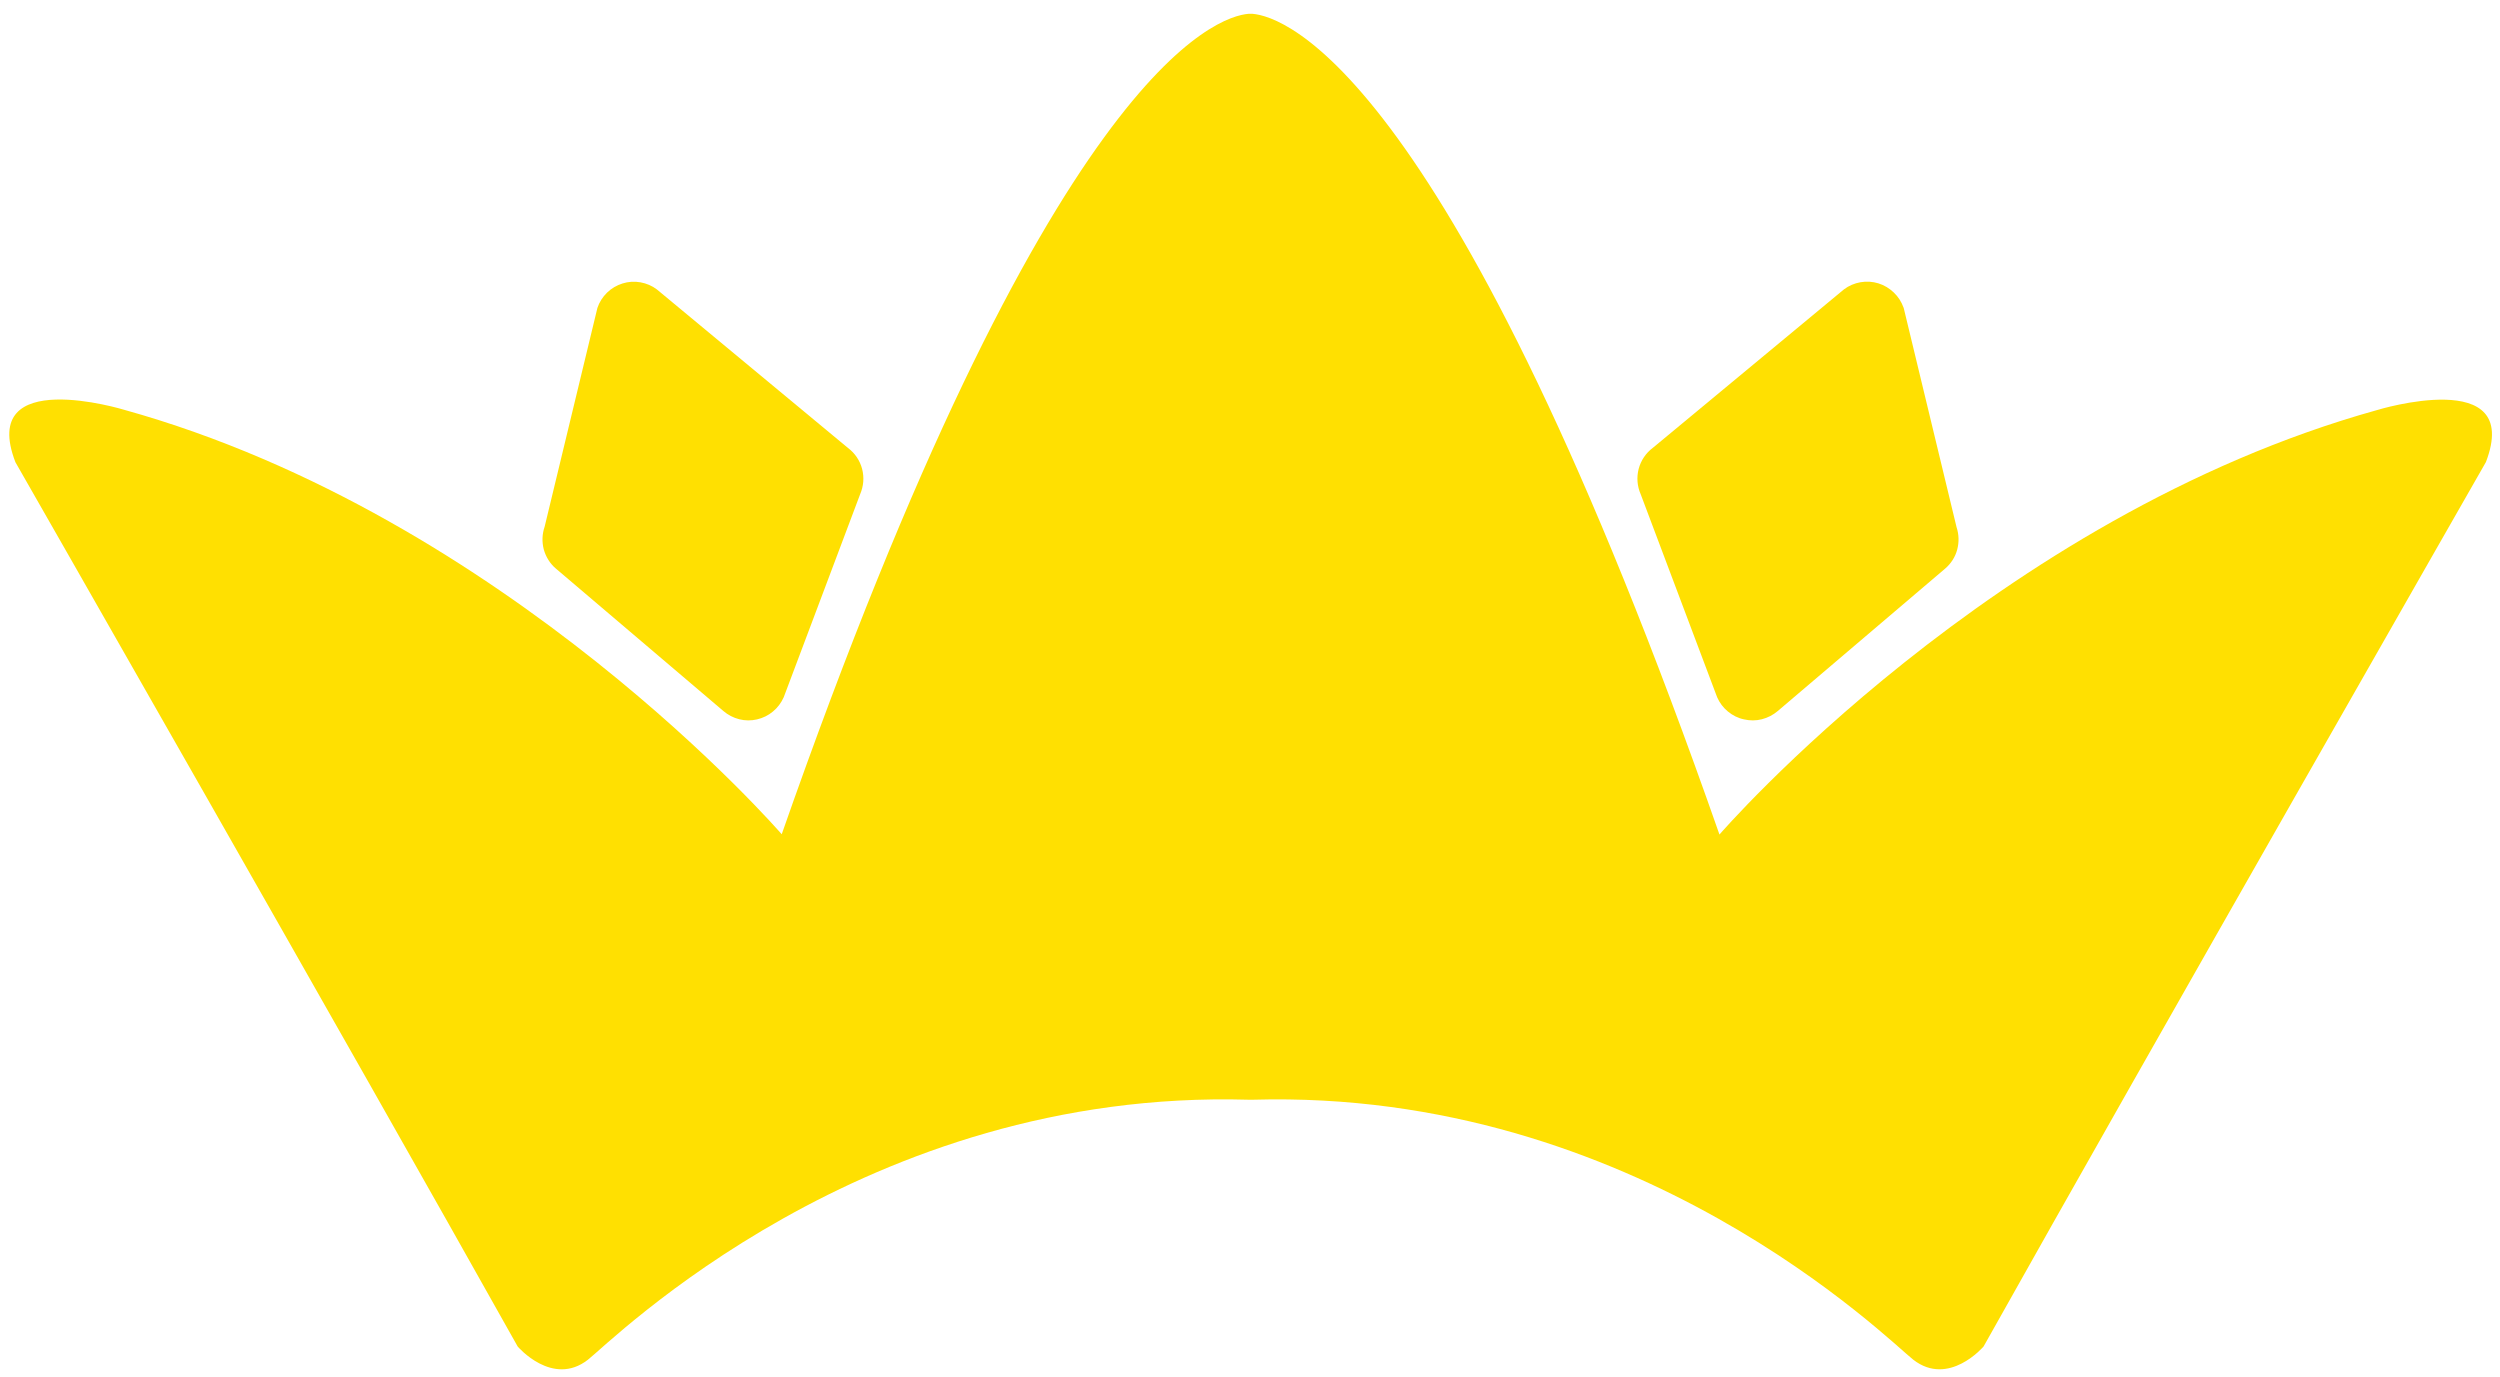 <?xml version="1.0" encoding="utf-8"?>
<svg fill="none" height="446" viewBox="0 0 169 93" width="810.0" xmlns="http://www.w3.org/2000/svg"><desc>socioscasino.com - Homes of honest casino bonuses</desc><title>Bitkingz Casino on https://socioscasino.com/</title>
<path d="M160.694 27.692C134.795 34.901 116.235 56.388 116.235 56.388C98.122 4.587 86.794 1.087 84.667 0.906L84.412 0.905C82.284 1.08 70.958 4.584 52.844 56.369C52.844 56.369 34.277 34.877 8.386 27.673C8.386 27.673 -1.489 24.655 1.043 31.219C1.043 31.219 23.721 70.879 34.996 90.998C34.996 90.998 37.349 93.757 39.743 91.891C41.371 90.622 58.41 73.56 84.41 74.314L84.665 74.315C110.668 73.559 127.705 90.623 129.334 91.887C131.737 93.758 134.09 90.995 134.09 90.995C145.365 70.882 168.046 31.212 168.046 31.212C170.566 24.655 160.694 27.692 160.694 27.692Z" fill="#FFE001"/>
<path d="M40.385 20.787L36.819 35.572C36.646 36.068 36.627 36.605 36.758 37.111C36.899 37.62 37.183 38.077 37.583 38.414L48.899 48.036C49.212 48.304 49.572 48.491 49.969 48.593C50.367 48.695 50.775 48.697 51.171 48.605C51.568 48.513 51.941 48.334 52.251 48.071C52.57 47.81 52.811 47.481 52.979 47.108L58.144 33.386C58.378 32.842 58.428 32.25 58.28 31.678C58.132 31.107 57.795 30.609 57.327 30.258L44.408 19.541C44.082 19.29 43.696 19.129 43.292 19.057C42.889 18.984 42.475 19.011 42.082 19.135C41.689 19.258 41.329 19.47 41.035 19.757C40.742 20.044 40.516 20.396 40.385 20.787Z" fill="#FFE001"/>
<path d="M128.689 20.785L132.262 35.606C132.426 36.099 132.441 36.623 132.307 37.126C132.173 37.63 131.888 38.071 131.493 38.409L120.175 48.039C119.865 48.303 119.5 48.493 119.101 48.595C118.702 48.697 118.294 48.695 117.895 48.602C117.493 48.52 117.123 48.332 116.809 48.073C116.495 47.815 116.245 47.488 116.079 47.107L110.912 33.387C110.675 32.849 110.625 32.246 110.773 31.674C110.922 31.103 111.259 30.6 111.73 30.248L124.648 19.537C124.975 19.287 125.366 19.123 125.768 19.052C126.171 18.982 126.594 19.007 126.978 19.127C127.371 19.248 127.725 19.464 128.024 19.75C128.323 20.036 128.546 20.388 128.682 20.773L128.689 20.785Z" fill="#FFE001"/>
</svg>